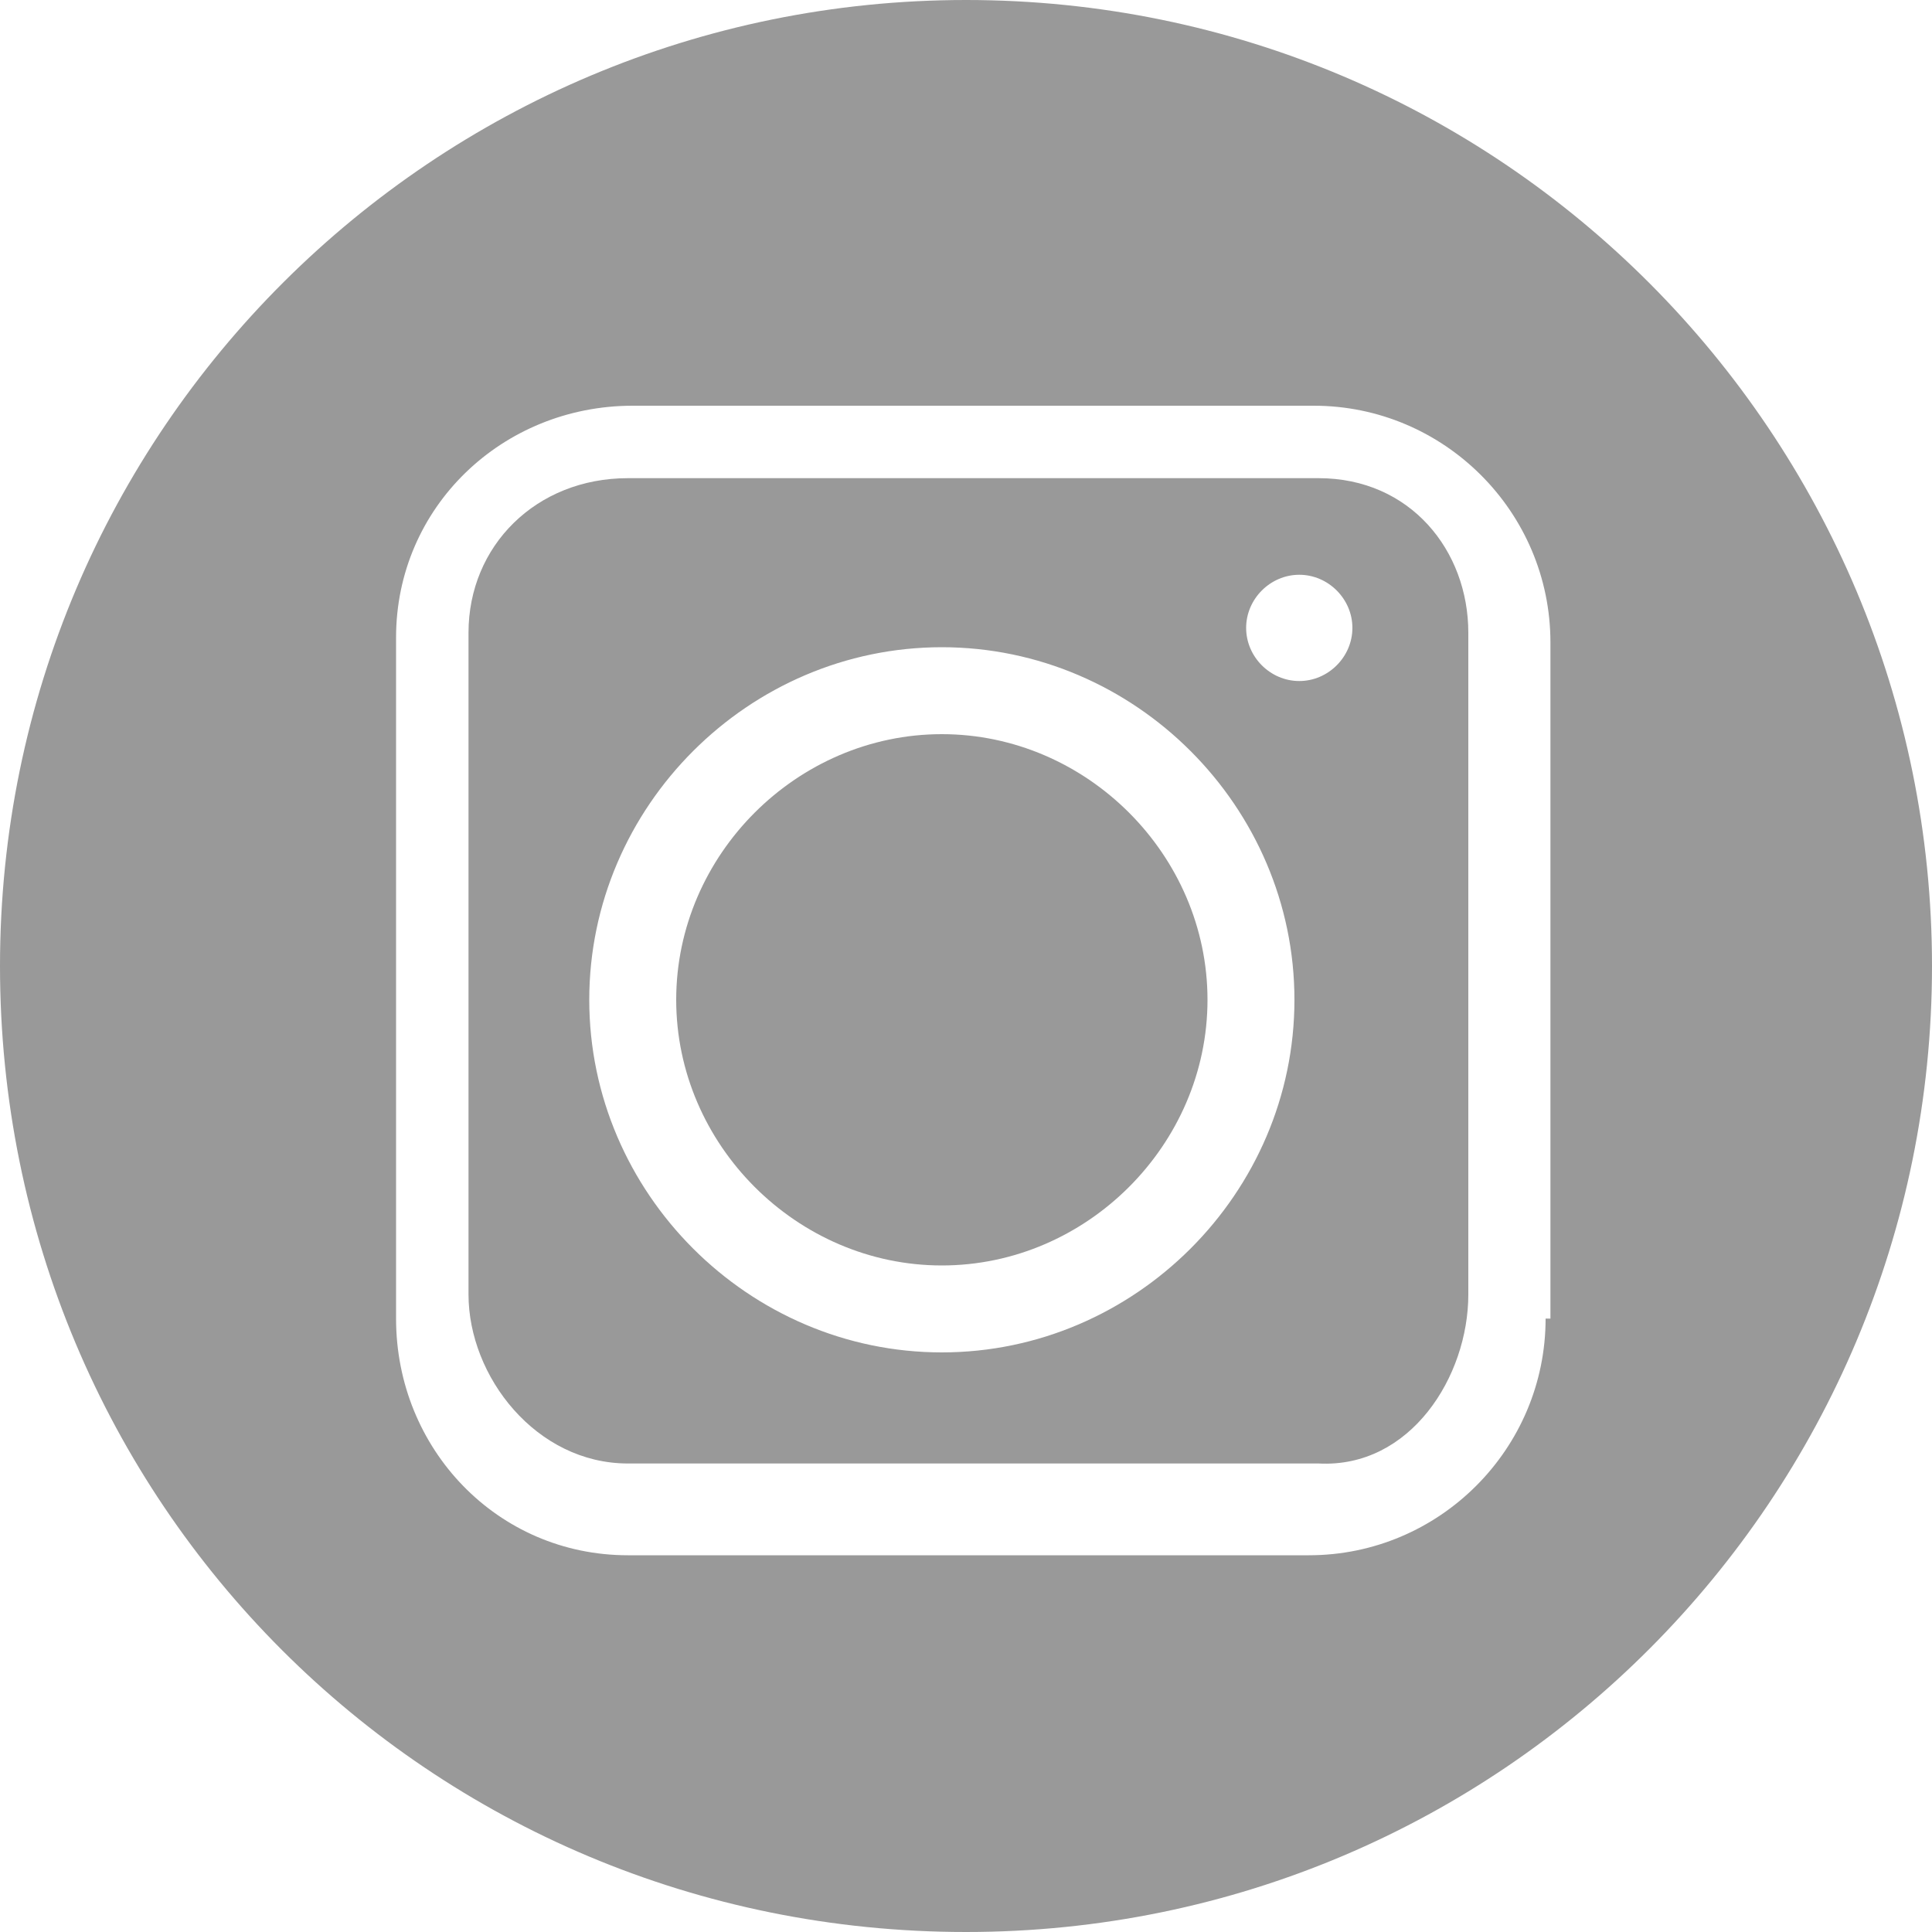 <?xml version="1.0" encoding="UTF-8"?>
<svg id="_レイヤー_1" xmlns="http://www.w3.org/2000/svg" version="1.1" viewBox="0 0 40 40">
  <!-- Generator: Adobe Illustrator 29.3.0, SVG Export Plug-In . SVG Version: 2.1.0 Build 146)  -->
  <defs>
    <style>
      .st0 {
        fill: none;
      }

      .st1 {
        fill: #999;
      }
    </style>
  </defs>
  <g>
    <path class="st1" d="M19.5,15.2c-3,0-5.5,2.5-5.5,5.5s2.5,5.5,5.5,5.5,5.5-2.5,5.5-5.5-2.5-5.5-5.5-5.5Z"/>
    <path class="st1" d="M27.3,9.9h-14.3c-1.9,0-3.3,1.4-3.3,3.2v13.7c0,1.7,1.4,3.5,3.3,3.5h14.3c1.9.1,3.1-1.8,3.1-3.5v-13.7c0-1.7-1.2-3.2-3.1-3.2h0ZM19.5,28c-4,0-7.3-3.3-7.3-7.3s3.3-7.3,7.3-7.3,7.3,3.3,7.3,7.3-3.3,7.3-7.3,7.3ZM26.9,14.1c-.6,0-1.1-.5-1.1-1.1s.5-1.1,1.1-1.1,1.1.5,1.1,1.1-.5,1.1-1.1,1.1Z"/>
    <path class="st1" d="M20,0C9,0,0,8.9,0,20s8.9,20,20,20,20-9,20-20S31.1,0,20,0ZM32,27.3c0,2.7-2.2,4.9-4.9,4.9h-14.1c-2.7,0-4.8-2.2-4.8-4.9v-14.1c0-2.7,2.2-4.8,4.9-4.8h14.1c2.7,0,4.9,2.2,4.9,4.9,0,0,0,14.1,0,14h-.1Z"/>
  </g>
  <rect class="st0" width="40" height="40"/>
</svg>